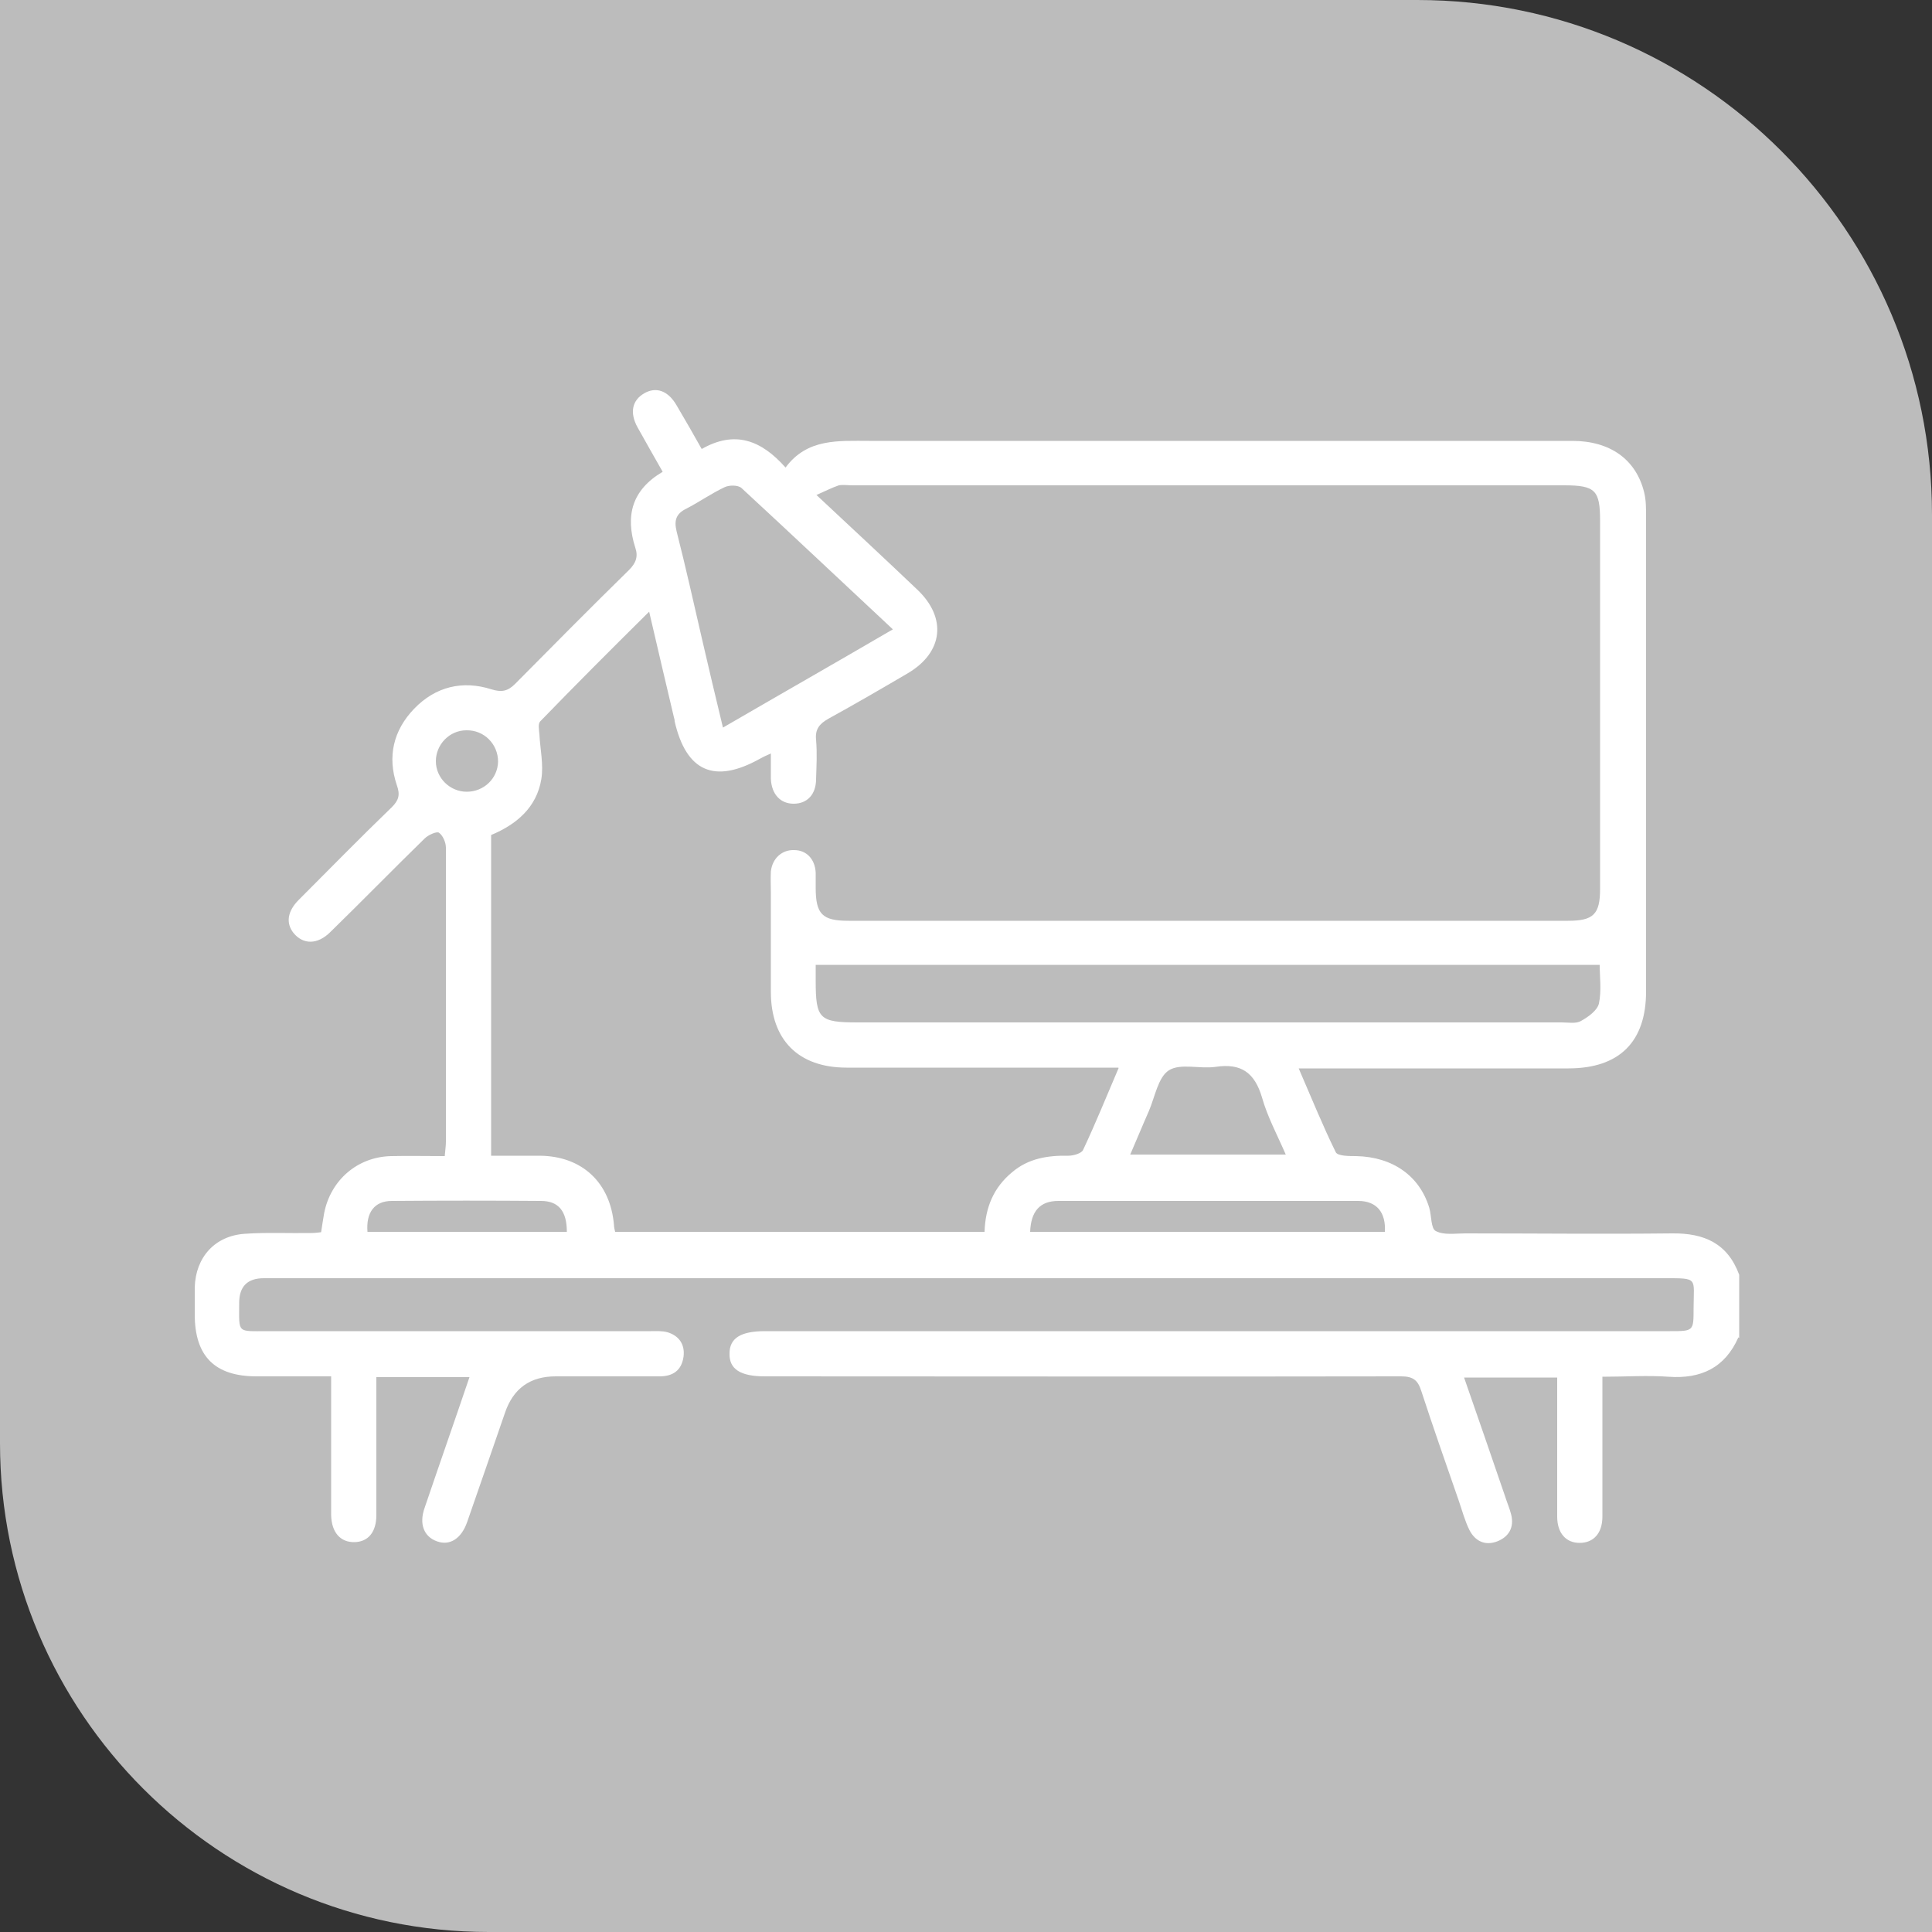 <?xml version="1.0" encoding="UTF-8"?> <svg xmlns="http://www.w3.org/2000/svg" id="Capa_1" data-name="Capa 1" viewBox="0 0 50 50"><rect x="0" y="0" width="50" height="50" fill="#333333" stroke="none"/><defs><style> .cls-1 { fill: #fff; } .cls-2 { fill: #bcbcbc; } </style></defs><path class="cls-2" d="M0,0h36.68c7.35,0,13.32,5.97,13.32,13.32v36.68H12.65C5.67,50,0,44.33,0,37.35V0H0Z"></path><path class="cls-1" d="M44.99,34.61c-.35.79-.97,1.08-1.81,1.02-.55-.04-1.11,0-1.71,0,0,.53,0,1.02,0,1.51,0,.7,0,1.41,0,2.11,0,.43-.23.68-.59.68-.35,0-.58-.25-.58-.68,0-1.05,0-2.11,0-3.16,0-.14,0-.28,0-.44h-2.41c.36,1.03.71,2.05,1.06,3.07.05.16.12.32.16.48.08.33-.06.57-.36.69-.31.12-.57,0-.72-.29-.12-.24-.19-.51-.28-.77-.33-.95-.66-1.89-.97-2.84-.09-.28-.22-.37-.52-.37-5.49.01-10.98,0-16.47,0-.63,0-.92-.19-.91-.59,0-.4.29-.58.92-.58,7.81,0,15.62,0,23.42,0,.61,0,.61,0,.61-.59,0-.8.14-.78-.77-.78-12.08,0-24.15,0-36.23,0q-.64,0-.64.64c0,.8-.07.73.74.73,3.31,0,6.61,0,9.92,0,.14,0,.29-.01.43.03.29.09.45.31.41.63-.05.36-.28.51-.62.51-.9,0-1.8,0-2.69,0q-.99,0-1.31.94c-.33.95-.65,1.89-.98,2.83-.15.43-.45.62-.78.5-.34-.12-.47-.45-.32-.87.38-1.12.77-2.23,1.16-3.38h-2.41c0,.14,0,.28,0,.41,0,1.05,0,2.11,0,3.16,0,.44-.21.69-.56.7-.37.01-.6-.25-.61-.7,0-1.04,0-2.08,0-3.12,0-.14,0-.28,0-.47-.66,0-1.29,0-1.93,0-1.08,0-1.6-.52-1.6-1.6,0-.23,0-.47,0-.7.02-.78.52-1.34,1.3-1.39.57-.04,1.14-.01,1.72-.02.08,0,.15-.01.25-.02.03-.18.05-.34.08-.5.17-.85.86-1.45,1.73-1.47.45-.01.91,0,1.39,0,.01-.14.03-.26.03-.37,0-2.54,0-5.07,0-7.61,0-.14-.08-.32-.18-.39-.06-.04-.28.06-.37.15-.82.8-1.62,1.62-2.44,2.42-.33.33-.7.33-.95.03-.21-.26-.16-.57.13-.86.8-.8,1.59-1.61,2.41-2.4.18-.18.22-.32.13-.57-.25-.74-.09-1.42.45-1.98.55-.57,1.25-.74,2-.5.26.08.42.05.61-.14.98-.99,1.96-1.98,2.95-2.95.18-.18.24-.35.16-.58-.26-.82-.09-1.49.71-1.96-.22-.39-.44-.77-.65-1.15-.21-.38-.14-.7.17-.88.31-.18.62-.07.84.31.22.37.43.74.65,1.13.86-.49,1.54-.23,2.17.48.56-.76,1.37-.69,2.17-.69,6.06,0,12.13,0,18.19,0,.98,0,1.65.48,1.86,1.33.05.2.05.41.05.62,0,4.1,0,8.2,0,12.3,0,1.3-.69,1.99-2.01,1.99-2.16,0-4.32,0-6.48,0-.14,0-.28,0-.5,0,.33.76.62,1.48.96,2.17.05.1.35.1.53.1.94.02,1.64.51,1.89,1.34.06.21.04.54.17.6.21.11.5.06.76.06,1.78,0,3.57.02,5.35,0,.84-.01,1.44.26,1.74,1.07v1.64ZM28.94,27.63c-.21,0-.36,0-.51,0-2.17,0-4.35,0-6.52,0-1.25,0-1.96-.72-1.96-1.96,0-.85,0-1.69,0-2.54,0-.2-.01-.39,0-.58.04-.34.29-.56.6-.55.32,0,.54.23.56.58,0,.13,0,.26,0,.39,0,.69.17.86.85.86,6.21,0,12.41,0,18.62,0,.66,0,.83-.17.83-.83,0-3.17,0-6.35,0-9.52,0-.79-.12-.92-.93-.92-6.14,0-12.28,0-18.42,0-.12,0-.24-.02-.35,0-.18.06-.35.15-.58.25.93.87,1.77,1.65,2.61,2.45.77.73.67,1.62-.24,2.16-.68.4-1.37.8-2.06,1.18-.23.13-.35.27-.32.55.03.34.01.68,0,1.01,0,.4-.23.64-.58.64-.34,0-.57-.24-.59-.64,0-.2,0-.41,0-.66-.14.06-.22.1-.29.14-1.17.65-1.9.33-2.2-.97,0-.04-.01-.08-.02-.11-.21-.89-.42-1.78-.64-2.73-.98.97-1.91,1.9-2.82,2.84-.06.06-.03.22-.02.34.02.38.11.78.05,1.15-.12.74-.65,1.18-1.3,1.45v8.3c.43,0,.84,0,1.26,0,1.1.01,1.83.7,1.92,1.8,0,.06.02.12.03.17h9.56c.02-.64.24-1.15.71-1.54.42-.36.92-.44,1.46-.43.13,0,.34-.06.38-.15.32-.68.6-1.37.92-2.12ZM21.11,24.97c0,.12,0,.26,0,.4,0,1,.09,1.09,1.09,1.09,6.07,0,12.15,0,18.22,0,.17,0,.37.04.5-.04.18-.1.42-.27.46-.45.07-.33.02-.69.02-1h-20.29ZM23.11,16.29c-1.34-1.25-2.62-2.46-3.92-3.66-.09-.08-.32-.08-.44-.02-.34.16-.65.38-.98.55-.27.13-.33.3-.26.59.24.94.45,1.89.67,2.84.17.73.34,1.46.53,2.24,1.48-.86,2.92-1.68,4.41-2.55ZM26.66,31.88h9.18c.03-.5-.21-.8-.69-.8-2.59,0-5.18,0-7.76,0-.48,0-.71.27-.73.8ZM33.28,29.89c-.23-.53-.48-.99-.62-1.49-.19-.64-.54-.89-1.2-.79-.41.06-.91-.1-1.21.09-.28.18-.36.69-.52,1.06-.16.36-.31.73-.48,1.12h4.03ZM14.67,31.88c0-.53-.21-.8-.67-.8-1.29-.01-2.57-.01-3.86,0-.45,0-.67.3-.63.8h5.16ZM12.08,20.49c.44,0,.8-.34.81-.78,0-.45-.36-.82-.82-.81-.44,0-.79.37-.79.8,0,.43.36.79.8.79Z"></path></svg> 